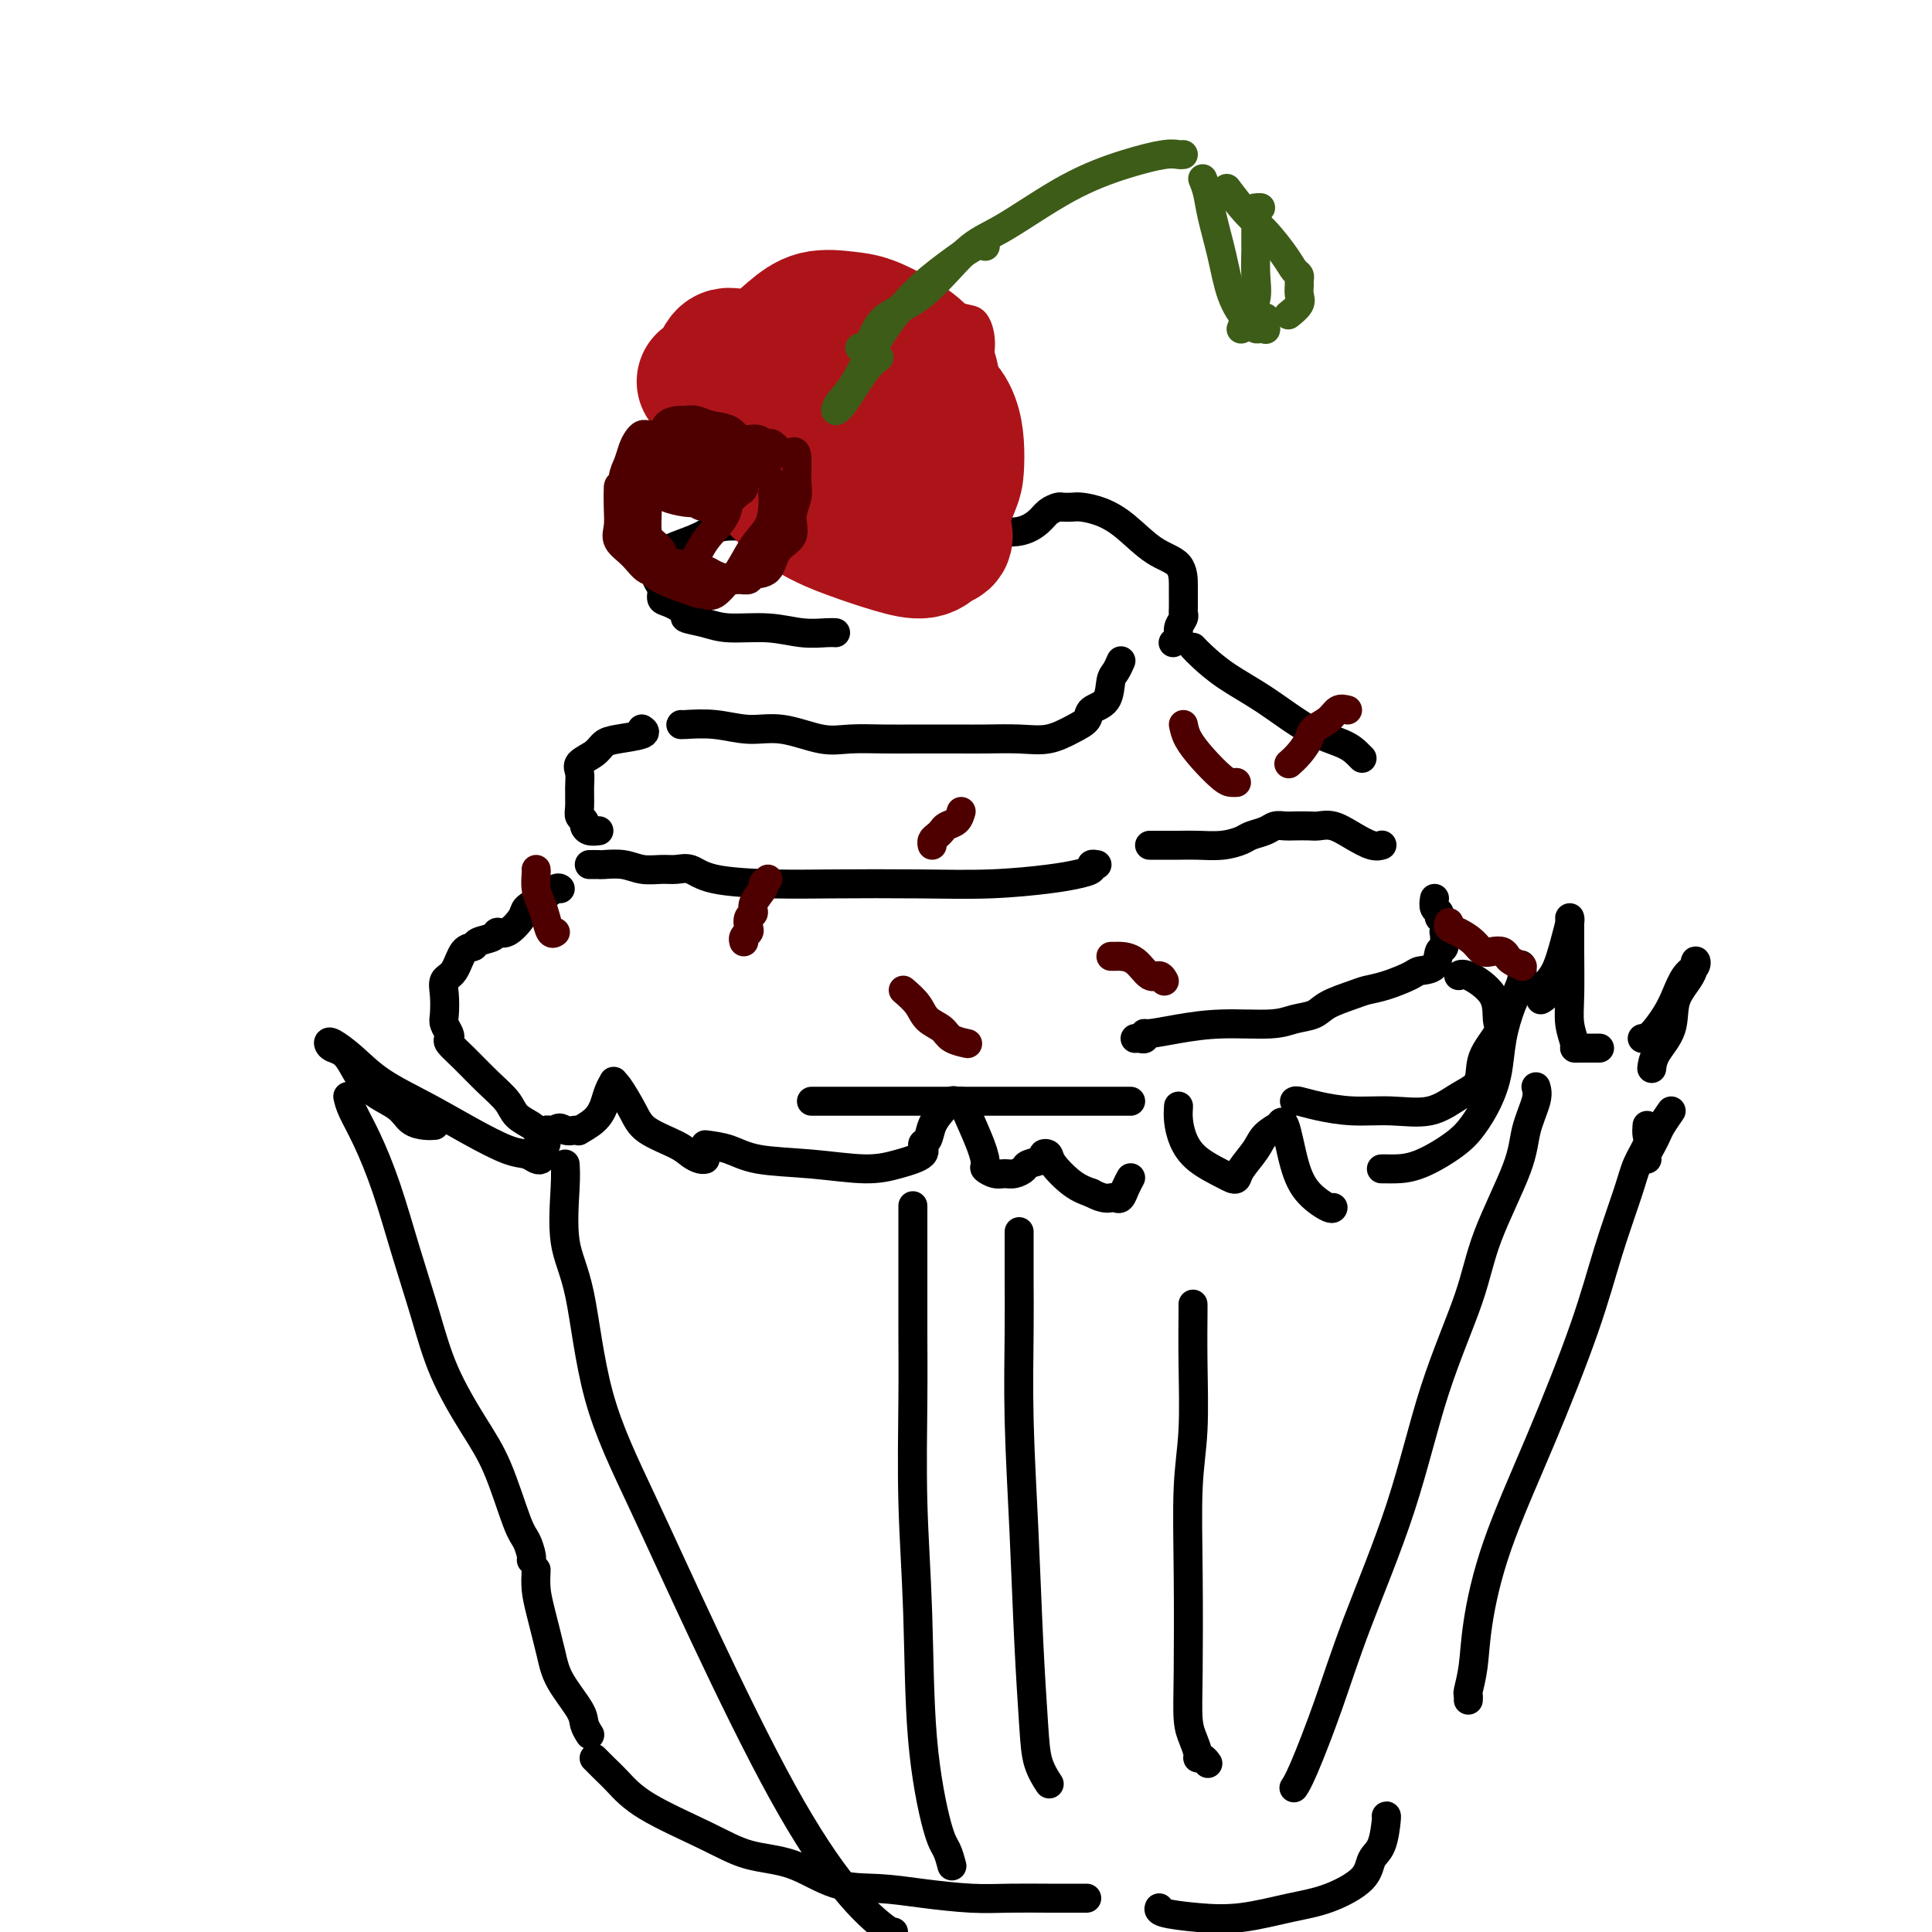 <svg viewBox='0 0 400 400' version='1.1' xmlns='http://www.w3.org/2000/svg' xmlns:xlink='http://www.w3.org/1999/xlink'><g fill='none' stroke='#000000' stroke-width='6' stroke-linecap='round' stroke-linejoin='round'><path d='M111,234c0.032,0.071 0.064,0.141 0,0c-0.064,-0.141 -0.225,-0.495 -1,-1c-0.775,-0.505 -2.162,-1.161 -3,-2c-0.838,-0.839 -1.125,-1.860 -2,-3c-0.875,-1.140 -2.339,-2.399 -4,-4c-1.661,-1.601 -3.521,-3.546 -5,-5c-1.479,-1.454 -2.579,-2.418 -3,-3c-0.421,-0.582 -0.165,-0.781 0,-1c0.165,-0.219 0.239,-0.458 0,-1c-0.239,-0.542 -0.790,-1.389 -1,-2c-0.210,-0.611 -0.079,-0.987 0,-2c0.079,-1.013 0.105,-2.663 0,-4c-0.105,-1.337 -0.343,-2.361 0,-3c0.343,-0.639 1.265,-0.892 2,-2c0.735,-1.108 1.282,-3.072 2,-4c0.718,-0.928 1.609,-0.820 2,-1c0.391,-0.180 0.284,-0.646 1,-1c0.716,-0.354 2.256,-0.594 3,-1c0.744,-0.406 0.691,-0.976 1,-1c0.309,-0.024 0.979,0.497 2,0c1.021,-0.497 2.393,-2.014 3,-3c0.607,-0.986 0.450,-1.441 1,-2c0.550,-0.559 1.807,-1.222 3,-2c1.193,-0.778 2.321,-1.671 3,-2c0.679,-0.329 0.908,-0.094 1,0c0.092,0.094 0.046,0.047 0,0'/><path d='M122,179c0.828,-0.008 1.656,-0.016 2,0c0.344,0.016 0.202,0.057 1,0c0.798,-0.057 2.534,-0.213 4,0c1.466,0.213 2.661,0.796 4,1c1.339,0.204 2.822,0.030 4,0c1.178,-0.030 2.052,0.083 3,0c0.948,-0.083 1.969,-0.362 3,0c1.031,0.362 2.072,1.366 5,2c2.928,0.634 7.741,0.899 12,1c4.259,0.101 7.962,0.038 13,0c5.038,-0.038 11.410,-0.051 17,0c5.590,0.051 10.397,0.168 15,0c4.603,-0.168 9.002,-0.619 12,-1c2.998,-0.381 4.593,-0.690 6,-1c1.407,-0.310 2.624,-0.619 3,-1c0.376,-0.381 -0.091,-0.833 0,-1c0.091,-0.167 0.740,-0.048 1,0c0.260,0.048 0.130,0.024 0,0'/><path d='M238,175c0.407,0.000 0.814,0.001 1,0c0.186,-0.001 0.151,-0.003 1,0c0.849,0.003 2.583,0.012 4,0c1.417,-0.012 2.519,-0.044 4,0c1.481,0.044 3.341,0.166 5,0c1.659,-0.166 3.116,-0.619 4,-1c0.884,-0.381 1.194,-0.691 2,-1c0.806,-0.309 2.107,-0.619 3,-1c0.893,-0.381 1.379,-0.834 2,-1c0.621,-0.166 1.376,-0.046 2,0c0.624,0.046 1.117,0.018 2,0c0.883,-0.018 2.155,-0.025 3,0c0.845,0.025 1.263,0.084 2,0c0.737,-0.084 1.791,-0.310 3,0c1.209,0.310 2.571,1.155 4,2c1.429,0.845 2.923,1.689 4,2c1.077,0.311 1.736,0.089 2,0c0.264,-0.089 0.132,-0.044 0,0'/><path d='M297,186c-0.121,0.759 -0.243,1.518 0,2c0.243,0.482 0.849,0.686 1,1c0.151,0.314 -0.155,0.736 0,1c0.155,0.264 0.770,0.369 1,1c0.230,0.631 0.075,1.787 0,2c-0.075,0.213 -0.069,-0.518 0,0c0.069,0.518 0.201,2.284 0,3c-0.201,0.716 -0.735,0.381 -1,1c-0.265,0.619 -0.263,2.194 -1,3c-0.737,0.806 -2.215,0.845 -3,1c-0.785,0.155 -0.878,0.425 -2,1c-1.122,0.575 -3.271,1.453 -5,2c-1.729,0.547 -3.036,0.762 -4,1c-0.964,0.238 -1.586,0.498 -3,1c-1.414,0.502 -3.621,1.244 -5,2c-1.379,0.756 -1.931,1.526 -3,2c-1.069,0.474 -2.654,0.653 -4,1c-1.346,0.347 -2.452,0.863 -5,1c-2.548,0.137 -6.538,-0.103 -10,0c-3.462,0.103 -6.394,0.549 -9,1c-2.606,0.451 -4.884,0.905 -6,1c-1.116,0.095 -1.070,-0.171 -1,0c0.070,0.171 0.163,0.778 0,1c-0.163,0.222 -0.582,0.060 -1,0c-0.418,-0.060 -0.834,-0.017 -1,0c-0.166,0.017 -0.083,0.009 0,0'/><path d='M168,228c0.645,0.000 1.290,0.000 2,0c0.710,0.000 1.486,0.000 3,0c1.514,0.000 3.766,-0.000 7,0c3.234,0.000 7.448,-0.000 11,0c3.552,0.000 6.440,0.000 10,0c3.560,-0.000 7.791,0.000 12,0c4.209,0.000 8.396,0.000 12,0c3.604,0.000 6.624,0.000 8,0c1.376,-0.000 1.107,0.000 1,0c-0.107,0.000 -0.054,0.000 0,0'/><path d='M268,228c0.132,-0.081 0.263,-0.163 1,0c0.737,0.163 2.079,0.570 4,1c1.921,0.430 4.421,0.882 7,1c2.579,0.118 5.238,-0.098 8,0c2.762,0.098 5.627,0.511 8,0c2.373,-0.511 4.254,-1.944 6,-3c1.746,-1.056 3.358,-1.734 4,-3c0.642,-1.266 0.313,-3.121 1,-5c0.687,-1.879 2.391,-3.782 3,-5c0.609,-1.218 0.125,-1.752 0,-3c-0.125,-1.248 0.111,-3.211 -1,-5c-1.111,-1.789 -3.568,-3.405 -5,-4c-1.432,-0.595 -1.838,-0.170 -2,0c-0.162,0.170 -0.081,0.085 0,0'/><path d='M124,172c-0.724,0.089 -1.448,0.177 -2,0c-0.552,-0.177 -0.933,-0.620 -1,-1c-0.067,-0.380 0.179,-0.696 0,-1c-0.179,-0.304 -0.783,-0.595 -1,-1c-0.217,-0.405 -0.049,-0.923 0,-2c0.049,-1.077 -0.023,-2.712 0,-4c0.023,-1.288 0.142,-2.229 0,-3c-0.142,-0.771 -0.545,-1.372 0,-2c0.545,-0.628 2.037,-1.282 3,-2c0.963,-0.718 1.396,-1.499 2,-2c0.604,-0.501 1.378,-0.722 3,-1c1.622,-0.278 4.090,-0.613 5,-1c0.910,-0.387 0.260,-0.825 0,-1c-0.260,-0.175 -0.130,-0.088 0,0'/><path d='M141,150c-0.087,0.035 -0.173,0.069 1,0c1.173,-0.069 3.606,-0.243 6,0c2.394,0.243 4.750,0.902 7,1c2.250,0.098 4.394,-0.366 7,0c2.606,0.366 5.673,1.562 8,2c2.327,0.438 3.915,0.117 6,0c2.085,-0.117 4.667,-0.032 7,0c2.333,0.032 4.415,0.010 7,0c2.585,-0.010 5.671,-0.009 8,0c2.329,0.009 3.899,0.025 6,0c2.101,-0.025 4.732,-0.090 7,0c2.268,0.090 4.173,0.336 6,0c1.827,-0.336 3.575,-1.252 5,-2c1.425,-0.748 2.528,-1.326 3,-2c0.472,-0.674 0.312,-1.442 1,-2c0.688,-0.558 2.223,-0.906 3,-2c0.777,-1.094 0.796,-2.932 1,-4c0.204,-1.068 0.593,-1.364 1,-2c0.407,-0.636 0.830,-1.610 1,-2c0.170,-0.390 0.085,-0.195 0,0'/><path d='M173,131c-0.435,-0.032 -0.870,-0.064 -2,0c-1.130,0.064 -2.956,0.224 -5,0c-2.044,-0.224 -4.307,-0.832 -7,-1c-2.693,-0.168 -5.817,0.106 -8,0c-2.183,-0.106 -3.426,-0.591 -5,-1c-1.574,-0.409 -3.478,-0.742 -4,-1c-0.522,-0.258 0.340,-0.439 0,-1c-0.340,-0.561 -1.881,-1.500 -3,-2c-1.119,-0.500 -1.815,-0.560 -2,-1c-0.185,-0.440 0.140,-1.259 0,-2c-0.140,-0.741 -0.744,-1.405 -1,-2c-0.256,-0.595 -0.165,-1.120 0,-2c0.165,-0.880 0.403,-2.116 1,-3c0.597,-0.884 1.554,-1.418 3,-2c1.446,-0.582 3.381,-1.213 5,-2c1.619,-0.787 2.922,-1.731 5,-2c2.078,-0.269 4.931,0.138 7,0c2.069,-0.138 3.352,-0.822 5,-1c1.648,-0.178 3.660,0.148 5,0c1.340,-0.148 2.008,-0.772 3,-1c0.992,-0.228 2.308,-0.060 3,0c0.692,0.060 0.759,0.012 1,0c0.241,-0.012 0.654,0.013 1,0c0.346,-0.013 0.625,-0.062 1,0c0.375,0.062 0.847,0.237 1,0c0.153,-0.237 -0.011,-0.886 0,-2c0.011,-1.114 0.199,-2.694 1,-4c0.801,-1.306 2.215,-2.340 3,-3c0.785,-0.660 0.942,-0.947 1,-2c0.058,-1.053 0.017,-2.872 0,-4c-0.017,-1.128 -0.008,-1.564 0,-2'/><path d='M182,90c0.933,-3.311 0.267,-3.089 0,-3c-0.267,0.089 -0.133,0.044 0,0'/><path d='M184,92c0.303,0.239 0.607,0.478 1,0c0.393,-0.478 0.876,-1.673 1,-3c0.124,-1.327 -0.109,-2.788 0,-4c0.109,-1.212 0.562,-2.176 1,-3c0.438,-0.824 0.860,-1.507 1,-3c0.140,-1.493 -0.004,-3.795 0,-5c0.004,-1.205 0.156,-1.314 0,-2c-0.156,-0.686 -0.619,-1.951 -1,-3c-0.381,-1.049 -0.678,-1.884 -1,-2c-0.322,-0.116 -0.668,0.486 -1,1c-0.332,0.514 -0.649,0.940 -1,2c-0.351,1.060 -0.737,2.753 -1,5c-0.263,2.247 -0.403,5.047 -1,7c-0.597,1.953 -1.650,3.059 -2,5c-0.350,1.941 0.005,4.719 0,7c-0.005,2.281 -0.369,4.067 0,5c0.369,0.933 1.472,1.012 2,2c0.528,0.988 0.483,2.884 1,4c0.517,1.116 1.598,1.452 2,2c0.402,0.548 0.125,1.310 1,2c0.875,0.690 2.904,1.309 4,2c1.096,0.691 1.261,1.453 2,2c0.739,0.547 2.054,0.879 3,1c0.946,0.121 1.524,0.033 2,0c0.476,-0.033 0.850,-0.009 1,0c0.150,0.009 0.075,0.005 0,0'/><path d='M195,110c0.616,-0.003 1.233,-0.007 2,0c0.767,0.007 1.686,0.023 3,0c1.314,-0.023 3.025,-0.087 5,0c1.975,0.087 4.216,0.325 6,0c1.784,-0.325 3.111,-1.211 4,-2c0.889,-0.789 1.339,-1.480 2,-2c0.661,-0.520 1.533,-0.869 2,-1c0.467,-0.131 0.528,-0.042 1,0c0.472,0.042 1.356,0.038 2,0c0.644,-0.038 1.048,-0.112 2,0c0.952,0.112 2.451,0.408 4,1c1.549,0.592 3.147,1.480 5,3c1.853,1.520 3.961,3.672 6,5c2.039,1.328 4.010,1.834 5,3c0.990,1.166 0.998,2.994 1,4c0.002,1.006 -0.004,1.189 0,2c0.004,0.811 0.016,2.248 0,3c-0.016,0.752 -0.061,0.818 0,1c0.061,0.182 0.226,0.480 0,1c-0.226,0.520 -0.844,1.263 -1,2c-0.156,0.737 0.150,1.468 0,2c-0.150,0.532 -0.757,0.866 -1,1c-0.243,0.134 -0.121,0.067 0,0'/><path d='M247,134c0.462,0.501 0.925,1.002 2,2c1.075,0.998 2.764,2.495 5,4c2.236,1.505 5.020,3.020 8,5c2.980,1.980 6.158,4.426 9,6c2.842,1.574 5.349,2.278 7,3c1.651,0.722 2.444,1.464 3,2c0.556,0.536 0.873,0.868 1,1c0.127,0.132 0.063,0.066 0,0'/><path d='M90,233c-0.555,0.043 -1.110,0.085 -2,0c-0.890,-0.085 -2.115,-0.299 -3,-1c-0.885,-0.701 -1.428,-1.890 -3,-3c-1.572,-1.110 -4.172,-2.142 -6,-4c-1.828,-1.858 -2.885,-4.543 -4,-6c-1.115,-1.457 -2.287,-1.686 -3,-2c-0.713,-0.314 -0.967,-0.714 -1,-1c-0.033,-0.286 0.154,-0.458 1,0c0.846,0.458 2.351,1.545 4,3c1.649,1.455 3.443,3.279 6,5c2.557,1.721 5.879,3.340 9,5c3.121,1.660 6.042,3.359 9,5c2.958,1.641 5.955,3.222 8,4c2.045,0.778 3.140,0.753 4,1c0.860,0.247 1.484,0.767 2,1c0.516,0.233 0.922,0.178 1,0c0.078,-0.178 -0.172,-0.478 0,-1c0.172,-0.522 0.767,-1.264 1,-2c0.233,-0.736 0.104,-1.465 0,-2c-0.104,-0.535 -0.182,-0.875 0,-1c0.182,-0.125 0.623,-0.036 1,0c0.377,0.036 0.688,0.018 1,0'/><path d='M115,234c0.815,-0.930 1.352,-0.254 2,0c0.648,0.254 1.406,0.087 2,0c0.594,-0.087 1.023,-0.096 1,0c-0.023,0.096 -0.500,0.295 0,0c0.500,-0.295 1.976,-1.084 3,-2c1.024,-0.916 1.596,-1.959 2,-3c0.404,-1.041 0.640,-2.081 1,-3c0.360,-0.919 0.845,-1.716 1,-2c0.155,-0.284 -0.019,-0.056 0,0c0.019,0.056 0.231,-0.059 1,1c0.769,1.059 2.093,3.293 3,5c0.907,1.707 1.395,2.888 3,4c1.605,1.112 4.325,2.154 6,3c1.675,0.846 2.305,1.495 3,2c0.695,0.505 1.456,0.867 2,1c0.544,0.133 0.870,0.038 1,0c0.130,-0.038 0.065,-0.019 0,0'/><path d='M146,237c1.690,0.217 3.381,0.434 5,1c1.619,0.566 3.167,1.481 6,2c2.833,0.519 6.951,0.644 11,1c4.049,0.356 8.030,0.945 11,1c2.970,0.055 4.927,-0.425 7,-1c2.073,-0.575 4.260,-1.245 5,-2c0.740,-0.755 0.033,-1.593 0,-2c-0.033,-0.407 0.607,-0.382 1,-1c0.393,-0.618 0.540,-1.879 1,-3c0.460,-1.121 1.235,-2.103 2,-3c0.765,-0.897 1.522,-1.710 2,-2c0.478,-0.290 0.679,-0.057 1,0c0.321,0.057 0.764,-0.063 1,0c0.236,0.063 0.265,0.308 1,2c0.735,1.692 2.175,4.831 3,7c0.825,2.169 1.036,3.366 1,4c-0.036,0.634 -0.318,0.703 0,1c0.318,0.297 1.235,0.823 2,1c0.765,0.177 1.380,0.006 2,0c0.620,-0.006 1.247,0.153 2,0c0.753,-0.153 1.631,-0.616 2,-1c0.369,-0.384 0.229,-0.687 1,-1c0.771,-0.313 2.453,-0.634 3,-1c0.547,-0.366 -0.041,-0.775 0,-1c0.041,-0.225 0.712,-0.267 1,0c0.288,0.267 0.193,0.841 1,2c0.807,1.159 2.516,2.903 4,4c1.484,1.097 2.742,1.549 4,2'/><path d='M226,247c2.405,1.316 3.419,1.105 4,1c0.581,-0.105 0.730,-0.106 1,0c0.270,0.106 0.660,0.317 1,0c0.340,-0.317 0.630,-1.162 1,-2c0.370,-0.838 0.820,-1.668 1,-2c0.180,-0.332 0.090,-0.166 0,0'/><path d='M244,229c-0.059,0.914 -0.118,1.828 0,3c0.118,1.172 0.413,2.602 1,4c0.587,1.398 1.465,2.763 3,4c1.535,1.237 3.728,2.347 5,3c1.272,0.653 1.624,0.849 2,1c0.376,0.151 0.778,0.257 1,0c0.222,-0.257 0.265,-0.876 1,-2c0.735,-1.124 2.161,-2.753 3,-4c0.839,-1.247 1.092,-2.113 2,-3c0.908,-0.887 2.471,-1.795 3,-2c0.529,-0.205 0.022,0.292 0,0c-0.022,-0.292 0.439,-1.374 1,0c0.561,1.374 1.222,5.205 2,8c0.778,2.795 1.672,4.553 3,6c1.328,1.447 3.088,2.582 4,3c0.912,0.418 0.975,0.119 1,0c0.025,-0.119 0.013,-0.060 0,0'/><path d='M286,242c0.298,-0.004 0.596,-0.009 1,0c0.404,0.009 0.913,0.030 2,0c1.087,-0.030 2.753,-0.113 5,-1c2.247,-0.887 5.073,-2.580 7,-4c1.927,-1.420 2.953,-2.567 4,-4c1.047,-1.433 2.116,-3.153 3,-5c0.884,-1.847 1.582,-3.823 2,-6c0.418,-2.177 0.557,-4.556 1,-7c0.443,-2.444 1.191,-4.954 2,-7c0.809,-2.046 1.679,-3.628 2,-5c0.321,-1.372 0.092,-2.535 0,-3c-0.092,-0.465 -0.046,-0.233 0,0'/><path d='M319,207c0.469,-0.247 0.939,-0.493 1,-1c0.061,-0.507 -0.285,-1.274 0,-2c0.285,-0.726 1.201,-1.410 2,-3c0.799,-1.590 1.482,-4.085 2,-6c0.518,-1.915 0.871,-3.248 1,-4c0.129,-0.752 0.033,-0.922 0,-1c-0.033,-0.078 -0.005,-0.063 0,1c0.005,1.063 -0.013,3.175 0,6c0.013,2.825 0.058,6.365 0,9c-0.058,2.635 -0.220,4.366 0,6c0.220,1.634 0.823,3.170 1,4c0.177,0.830 -0.071,0.955 0,1c0.071,0.045 0.462,0.012 1,0c0.538,-0.012 1.222,-0.003 2,0c0.778,0.003 1.651,0.001 2,0c0.349,-0.001 0.175,-0.000 0,0'/><path d='M340,215c0.554,-0.062 1.109,-0.124 2,-1c0.891,-0.876 2.120,-2.566 3,-4c0.880,-1.434 1.412,-2.611 2,-4c0.588,-1.389 1.232,-2.989 2,-4c0.768,-1.011 1.658,-1.433 2,-2c0.342,-0.567 0.134,-1.278 0,-1c-0.134,0.278 -0.194,1.546 -1,3c-0.806,1.454 -2.360,3.094 -3,5c-0.640,1.906 -0.367,4.078 -1,6c-0.633,1.922 -2.170,3.594 -3,5c-0.830,1.406 -0.951,2.544 -1,3c-0.049,0.456 -0.024,0.228 0,0'/><path d='M346,230c-0.754,1.088 -1.509,2.176 -2,3c-0.491,0.824 -0.720,1.384 -1,2c-0.280,0.616 -0.611,1.289 -1,2c-0.389,0.711 -0.835,1.461 -1,2c-0.165,0.539 -0.047,0.868 0,1c0.047,0.132 0.024,0.066 0,0'/><path d='M341,233c-0.051,0.711 -0.103,1.422 0,2c0.103,0.578 0.359,1.023 0,2c-0.359,0.977 -1.334,2.487 -2,4c-0.666,1.513 -1.024,3.030 -2,6c-0.976,2.970 -2.570,7.394 -4,12c-1.430,4.606 -2.698,9.396 -5,16c-2.302,6.604 -5.640,15.024 -9,23c-3.360,7.976 -6.743,15.509 -9,22c-2.257,6.491 -3.389,11.939 -4,16c-0.611,4.061 -0.700,6.735 -1,9c-0.300,2.265 -0.813,4.123 -1,5c-0.187,0.877 -0.050,0.775 0,1c0.050,0.225 0.014,0.779 0,1c-0.014,0.221 -0.007,0.111 0,0'/><path d='M72,227c0.179,0.809 0.358,1.618 1,3c0.642,1.382 1.748,3.337 3,6c1.252,2.663 2.652,6.033 4,10c1.348,3.967 2.646,8.529 4,13c1.354,4.471 2.765,8.850 4,13c1.235,4.150 2.295,8.069 4,12c1.705,3.931 4.054,7.873 6,11c1.946,3.127 3.488,5.441 5,9c1.512,3.559 2.994,8.365 4,11c1.006,2.635 1.538,3.098 2,4c0.462,0.902 0.855,2.243 1,3c0.145,0.757 0.041,0.931 0,1c-0.041,0.069 -0.021,0.035 0,0'/><path d='M111,325c-0.061,1.330 -0.121,2.660 0,4c0.121,1.340 0.424,2.690 1,5c0.576,2.310 1.426,5.579 2,8c0.574,2.421 0.872,3.994 2,6c1.128,2.006 3.086,4.445 4,6c0.914,1.555 0.785,2.226 1,3c0.215,0.774 0.776,1.650 1,2c0.224,0.350 0.112,0.175 0,0'/><path d='M123,364c0.606,0.617 1.211,1.233 2,2c0.789,0.767 1.761,1.684 3,3c1.239,1.316 2.743,3.032 6,5c3.257,1.968 8.265,4.187 12,6c3.735,1.813 6.196,3.221 9,4c2.804,0.779 5.952,0.931 9,2c3.048,1.069 5.995,3.057 9,4c3.005,0.943 6.067,0.841 9,1c2.933,0.159 5.738,0.578 9,1c3.262,0.422 6.982,0.845 10,1c3.018,0.155 5.334,0.042 8,0c2.666,-0.042 5.681,-0.011 8,0c2.319,0.011 3.941,0.003 5,0c1.059,-0.003 1.554,-0.001 2,0c0.446,0.001 0.842,0.000 1,0c0.158,-0.000 0.079,-0.000 0,0'/><path d='M287,376c0.057,-0.077 0.114,-0.154 0,1c-0.114,1.154 -0.399,3.541 -1,5c-0.601,1.459 -1.519,1.992 -2,3c-0.481,1.008 -0.527,2.491 -2,4c-1.473,1.509 -4.374,3.042 -7,4c-2.626,0.958 -4.977,1.339 -8,2c-3.023,0.661 -6.719,1.603 -10,2c-3.281,0.397 -6.148,0.251 -9,0c-2.852,-0.251 -5.691,-0.606 -7,-1c-1.309,-0.394 -1.088,-0.827 -1,-1c0.088,-0.173 0.044,-0.087 0,0'/><path d='M117,241c0.073,1.066 0.145,2.133 0,5c-0.145,2.867 -0.508,7.535 0,11c0.508,3.465 1.887,5.726 3,11c1.113,5.274 1.960,13.559 4,21c2.040,7.441 5.271,14.036 9,22c3.729,7.964 7.955,17.297 13,28c5.045,10.703 10.909,22.776 16,32c5.091,9.224 9.409,15.599 13,20c3.591,4.401 6.455,6.829 8,8c1.545,1.171 1.773,1.086 2,1'/><path d='M189,250c0.000,-0.331 0.000,-0.663 0,0c-0.000,0.663 -0.001,2.319 0,5c0.001,2.681 0.004,6.386 0,10c-0.004,3.614 -0.014,7.136 0,11c0.014,3.864 0.052,8.071 0,14c-0.052,5.929 -0.193,13.579 0,21c0.193,7.421 0.721,14.612 1,23c0.279,8.388 0.310,17.971 1,26c0.690,8.029 2.041,14.503 3,18c0.959,3.497 1.527,4.019 2,5c0.473,0.981 0.849,2.423 1,3c0.151,0.577 0.075,0.288 0,0'/><path d='M211,255c-0.006,3.381 -0.013,6.762 0,10c0.013,3.238 0.045,6.331 0,11c-0.045,4.669 -0.168,10.912 0,18c0.168,7.088 0.627,15.021 1,23c0.373,7.979 0.661,16.006 1,23c0.339,6.994 0.730,12.957 1,17c0.270,4.043 0.419,6.165 1,8c0.581,1.835 1.595,3.381 2,4c0.405,0.619 0.203,0.309 0,0'/><path d='M247,270c0.008,0.069 0.016,0.138 0,2c-0.016,1.862 -0.057,5.517 0,10c0.057,4.483 0.211,9.795 0,14c-0.211,4.205 -0.786,7.303 -1,12c-0.214,4.697 -0.068,10.992 0,18c0.068,7.008 0.056,14.729 0,20c-0.056,5.271 -0.156,8.091 0,10c0.156,1.909 0.567,2.908 1,4c0.433,1.092 0.887,2.279 1,3c0.113,0.721 -0.114,0.977 0,1c0.114,0.023 0.569,-0.186 1,0c0.431,0.186 0.837,0.767 1,1c0.163,0.233 0.081,0.116 0,0'/><path d='M318,225c0.209,0.738 0.418,1.475 0,3c-0.418,1.525 -1.464,3.837 -2,6c-0.536,2.163 -0.561,4.175 -2,8c-1.439,3.825 -4.292,9.461 -6,14c-1.708,4.539 -2.272,7.982 -4,13c-1.728,5.018 -4.620,11.613 -7,19c-2.380,7.387 -4.249,15.566 -7,24c-2.751,8.434 -6.383,17.122 -9,24c-2.617,6.878 -4.217,11.947 -6,17c-1.783,5.053 -3.749,10.091 -5,13c-1.251,2.909 -1.786,3.688 -2,4c-0.214,0.312 -0.107,0.156 0,0'/></g>
<g fill='none' stroke='#AD1419' stroke-width='6' stroke-linecap='round' stroke-linejoin='round'><path d='M167,67c-0.702,0.460 -1.404,0.920 -2,2c-0.596,1.080 -1.087,2.779 -2,5c-0.913,2.221 -2.248,4.963 -3,7c-0.752,2.037 -0.921,3.370 -1,5c-0.079,1.630 -0.070,3.559 0,5c0.070,1.441 0.199,2.396 1,4c0.801,1.604 2.274,3.857 4,5c1.726,1.143 3.706,1.177 6,2c2.294,0.823 4.903,2.434 7,3c2.097,0.566 3.682,0.085 5,0c1.318,-0.085 2.370,0.225 4,0c1.630,-0.225 3.839,-0.985 5,-2c1.161,-1.015 1.276,-2.285 2,-4c0.724,-1.715 2.058,-3.876 3,-6c0.942,-2.124 1.493,-4.211 2,-6c0.507,-1.789 0.970,-3.280 1,-5c0.030,-1.720 -0.375,-3.670 -1,-5c-0.625,-1.330 -1.471,-2.041 -3,-3c-1.529,-0.959 -3.740,-2.167 -6,-3c-2.260,-0.833 -4.568,-1.290 -7,-2c-2.432,-0.710 -4.987,-1.673 -8,-2c-3.013,-0.327 -6.484,-0.016 -9,0c-2.516,0.016 -4.076,-0.261 -6,0c-1.924,0.261 -4.213,1.061 -6,2c-1.787,0.939 -3.071,2.017 -4,3c-0.929,0.983 -1.504,1.870 -2,3c-0.496,1.130 -0.915,2.502 -1,4c-0.085,1.498 0.163,3.123 1,5c0.837,1.877 2.264,4.005 4,6c1.736,1.995 3.782,3.856 7,6c3.218,2.144 7.609,4.572 12,7'/><path d='M170,103c6.424,3.959 10.983,4.355 15,5c4.017,0.645 7.493,1.539 10,2c2.507,0.461 4.044,0.488 5,0c0.956,-0.488 1.329,-1.491 2,-3c0.671,-1.509 1.638,-3.524 2,-6c0.362,-2.476 0.118,-5.414 0,-8c-0.118,-2.586 -0.110,-4.820 0,-7c0.110,-2.180 0.321,-4.307 0,-6c-0.321,-1.693 -1.173,-2.952 -3,-4c-1.827,-1.048 -4.629,-1.884 -7,-3c-2.371,-1.116 -4.312,-2.512 -8,-3c-3.688,-0.488 -9.125,-0.067 -13,0c-3.875,0.067 -6.190,-0.221 -9,0c-2.810,0.221 -6.115,0.950 -8,2c-1.885,1.050 -2.350,2.419 -3,4c-0.650,1.581 -1.484,3.372 -2,5c-0.516,1.628 -0.715,3.092 0,5c0.715,1.908 2.342,4.261 4,6c1.658,1.739 3.346,2.863 6,4c2.654,1.137 6.272,2.286 10,3c3.728,0.714 7.566,0.994 11,1c3.434,0.006 6.466,-0.262 9,-1c2.534,-0.738 4.571,-1.945 6,-4c1.429,-2.055 2.250,-4.956 3,-8c0.750,-3.044 1.431,-6.231 2,-9c0.569,-2.769 1.028,-5.122 1,-7c-0.028,-1.878 -0.543,-3.282 -1,-4c-0.457,-0.718 -0.854,-0.749 -2,-1c-1.146,-0.251 -3.039,-0.721 -5,-1c-1.961,-0.279 -3.989,-0.365 -7,0c-3.011,0.365 -7.006,1.183 -11,2'/><path d='M177,67c-5.704,1.084 -7.463,3.793 -10,6c-2.537,2.207 -5.852,3.912 -7,6c-1.148,2.088 -0.130,4.559 0,6c0.130,1.441 -0.628,1.851 0,3c0.628,1.149 2.641,3.035 4,4c1.359,0.965 2.063,1.008 4,1c1.937,-0.008 5.108,-0.068 9,-1c3.892,-0.932 8.504,-2.737 12,-5c3.496,-2.263 5.876,-4.983 7,-7c1.124,-2.017 0.993,-3.332 1,-5c0.007,-1.668 0.154,-3.688 0,-5c-0.154,-1.312 -0.607,-1.917 -1,-2c-0.393,-0.083 -0.727,0.356 -1,0c-0.273,-0.356 -0.486,-1.506 -2,-2c-1.514,-0.494 -4.328,-0.333 -8,1c-3.672,1.333 -8.200,3.838 -12,6c-3.800,2.162 -6.870,3.981 -9,6c-2.130,2.019 -3.318,4.240 -4,6c-0.682,1.760 -0.857,3.061 -1,4c-0.143,0.939 -0.255,1.517 0,2c0.255,0.483 0.877,0.872 2,1c1.123,0.128 2.746,-0.004 4,0c1.254,0.004 2.140,0.145 4,1c1.860,0.855 4.693,2.422 6,3c1.307,0.578 1.088,0.165 1,0c-0.088,-0.165 -0.044,-0.083 0,0'/></g>
<g fill='none' stroke='#AD1419' stroke-width='28' stroke-linecap='round' stroke-linejoin='round'><path d='M174,75c-0.071,-0.168 -0.141,-0.335 -1,0c-0.859,0.335 -2.506,1.173 -4,2c-1.494,0.827 -2.833,1.644 -4,3c-1.167,1.356 -2.161,3.251 -3,5c-0.839,1.749 -1.523,3.352 -2,5c-0.477,1.648 -0.748,3.343 0,5c0.748,1.657 2.514,3.278 4,5c1.486,1.722 2.692,3.546 5,5c2.308,1.454 5.718,2.537 8,3c2.282,0.463 3.437,0.306 5,0c1.563,-0.306 3.532,-0.762 5,-2c1.468,-1.238 2.433,-3.257 3,-5c0.567,-1.743 0.737,-3.211 1,-5c0.263,-1.789 0.621,-3.899 1,-6c0.379,-2.101 0.780,-4.191 1,-6c0.220,-1.809 0.259,-3.335 0,-5c-0.259,-1.665 -0.816,-3.467 -2,-5c-1.184,-1.533 -2.994,-2.795 -5,-4c-2.006,-1.205 -4.209,-2.352 -6,-3c-1.791,-0.648 -3.169,-0.798 -5,-1c-1.831,-0.202 -4.113,-0.458 -6,0c-1.887,0.458 -3.377,1.630 -5,3c-1.623,1.370 -3.379,2.939 -5,5c-1.621,2.061 -3.105,4.613 -4,7c-0.895,2.387 -1.199,4.607 -1,7c0.199,2.393 0.903,4.958 3,8c2.097,3.042 5.587,6.561 9,9c3.413,2.439 6.750,3.798 10,5c3.250,1.202 6.413,2.247 9,3c2.587,0.753 4.596,1.215 6,1c1.404,-0.215 2.202,-1.108 3,-2'/><path d='M194,112c2.905,-0.220 1.169,-1.769 1,-4c-0.169,-2.231 1.230,-5.143 2,-7c0.770,-1.857 0.911,-2.658 1,-4c0.089,-1.342 0.124,-3.225 0,-5c-0.124,-1.775 -0.408,-3.443 -1,-5c-0.592,-1.557 -1.492,-3.005 -3,-4c-1.508,-0.995 -3.626,-1.538 -7,-3c-3.374,-1.462 -8.006,-3.842 -12,-5c-3.994,-1.158 -7.351,-1.095 -11,-1c-3.649,0.095 -7.591,0.222 -10,0c-2.409,-0.222 -3.285,-0.791 -4,0c-0.715,0.791 -1.269,2.944 -2,4c-0.731,1.056 -1.637,1.016 -2,1c-0.363,-0.016 -0.181,-0.008 0,0'/></g>
<g fill='none' stroke='#3D5C18' stroke-width='6' stroke-linecap='round' stroke-linejoin='round'><path d='M182,74c-0.879,0.661 -1.759,1.321 -3,3c-1.241,1.679 -2.845,4.375 -4,6c-1.155,1.625 -1.862,2.179 -2,2c-0.138,-0.179 0.292,-1.092 1,-2c0.708,-0.908 1.695,-1.810 3,-4c1.305,-2.190 2.928,-5.669 5,-9c2.072,-3.331 4.594,-6.514 7,-9c2.406,-2.486 4.696,-4.275 7,-6c2.304,-1.725 4.620,-3.388 6,-4c1.380,-0.612 1.823,-0.175 2,0c0.177,0.175 0.089,0.087 0,0'/><path d='M178,72c0.687,0.058 1.373,0.116 2,-1c0.627,-1.116 1.194,-3.407 3,-5c1.806,-1.593 4.850,-2.489 8,-5c3.150,-2.511 6.405,-6.638 9,-9c2.595,-2.362 4.530,-2.959 8,-5c3.470,-2.041 8.475,-5.528 13,-8c4.525,-2.472 8.572,-3.930 12,-5c3.428,-1.070 6.239,-1.751 8,-2c1.761,-0.249 2.474,-0.067 3,0c0.526,0.067 0.865,0.019 1,0c0.135,-0.019 0.068,-0.010 0,0'/><path d='M249,37c0.359,0.890 0.718,1.780 1,3c0.282,1.220 0.486,2.771 1,5c0.514,2.229 1.338,5.137 2,8c0.662,2.863 1.161,5.681 2,8c0.839,2.319 2.018,4.137 3,5c0.982,0.863 1.766,0.769 2,1c0.234,0.231 -0.081,0.787 0,1c0.081,0.213 0.558,0.085 1,0c0.442,-0.085 0.851,-0.126 1,0c0.149,0.126 0.040,0.418 0,0c-0.040,-0.418 -0.011,-1.548 0,-2c0.011,-0.452 0.006,-0.226 0,0'/><path d='M254,39c1.345,1.789 2.690,3.579 4,5c1.310,1.421 2.586,2.475 4,4c1.414,1.525 2.968,3.521 4,5c1.032,1.479 1.544,2.441 2,3c0.456,0.559 0.856,0.716 1,1c0.144,0.284 0.031,0.696 0,1c-0.031,0.304 0.019,0.498 0,1c-0.019,0.502 -0.108,1.310 0,2c0.108,0.690 0.414,1.263 0,2c-0.414,0.737 -1.547,1.639 -2,2c-0.453,0.361 -0.227,0.180 0,0'/><path d='M261,43c-0.423,-0.016 -0.845,-0.033 -1,0c-0.155,0.033 -0.042,0.115 0,1c0.042,0.885 0.013,2.575 0,4c-0.013,1.425 -0.010,2.587 0,3c0.010,0.413 0.027,0.076 0,1c-0.027,0.924 -0.098,3.110 0,5c0.098,1.890 0.367,3.486 0,5c-0.367,1.514 -1.368,2.946 -2,4c-0.632,1.054 -0.895,1.730 -1,2c-0.105,0.270 -0.053,0.135 0,0'/></g>
<g fill='none' stroke='#4E0000' stroke-width='6' stroke-linecap='round' stroke-linejoin='round'><path d='M154,91c-0.297,0.204 -0.595,0.409 -1,0c-0.405,-0.409 -0.918,-1.430 -2,-2c-1.082,-0.570 -2.731,-0.688 -4,-1c-1.269,-0.312 -2.156,-0.818 -3,-1c-0.844,-0.182 -1.644,-0.040 -2,0c-0.356,0.040 -0.267,-0.022 -1,0c-0.733,0.022 -2.287,0.130 -3,1c-0.713,0.870 -0.583,2.504 -1,4c-0.417,1.496 -1.380,2.856 -2,4c-0.620,1.144 -0.896,2.074 -1,3c-0.104,0.926 -0.035,1.847 0,3c0.035,1.153 0.034,2.536 0,4c-0.034,1.464 -0.103,3.008 0,4c0.103,0.992 0.377,1.432 1,2c0.623,0.568 1.594,1.265 2,2c0.406,0.735 0.248,1.507 1,2c0.752,0.493 2.414,0.706 4,1c1.586,0.294 3.098,0.668 4,1c0.902,0.332 1.195,0.621 2,1c0.805,0.379 2.121,0.847 3,1c0.879,0.153 1.322,-0.010 2,0c0.678,0.010 1.591,0.195 2,0c0.409,-0.195 0.315,-0.768 1,-1c0.685,-0.232 2.149,-0.124 3,-1c0.851,-0.876 1.090,-2.737 2,-4c0.910,-1.263 2.493,-1.928 3,-3c0.507,-1.072 -0.060,-2.553 0,-4c0.060,-1.447 0.748,-2.862 1,-4c0.252,-1.138 0.068,-1.999 0,-3c-0.068,-1.001 -0.019,-2.143 0,-3c0.019,-0.857 0.010,-1.428 0,-2'/><path d='M165,95c-0.125,-2.576 -0.939,-1.016 -2,-1c-1.061,0.016 -2.370,-1.513 -3,-2c-0.630,-0.487 -0.581,0.067 -1,0c-0.419,-0.067 -1.306,-0.754 -2,-1c-0.694,-0.246 -1.196,-0.052 -2,0c-0.804,0.052 -1.910,-0.039 -3,0c-1.090,0.039 -2.166,0.207 -4,0c-1.834,-0.207 -4.428,-0.788 -6,-1c-1.572,-0.212 -2.123,-0.054 -3,0c-0.877,0.054 -2.080,0.006 -3,0c-0.920,-0.006 -1.556,0.032 -2,0c-0.444,-0.032 -0.697,-0.135 -1,0c-0.303,0.135 -0.656,0.507 -1,1c-0.344,0.493 -0.678,1.107 -1,2c-0.322,0.893 -0.630,2.064 -1,3c-0.370,0.936 -0.801,1.636 -1,3c-0.199,1.364 -0.165,3.390 0,5c0.165,1.610 0.463,2.802 1,4c0.537,1.198 1.314,2.402 2,4c0.686,1.598 1.283,3.590 2,5c0.717,1.410 1.556,2.237 3,3c1.444,0.763 3.493,1.462 5,2c1.507,0.538 2.472,0.915 3,1c0.528,0.085 0.619,-0.122 1,0c0.381,0.122 1.051,0.575 2,0c0.949,-0.575 2.177,-2.177 3,-3c0.823,-0.823 1.240,-0.867 2,-2c0.760,-1.133 1.864,-3.355 3,-5c1.136,-1.645 2.306,-2.712 3,-4c0.694,-1.288 0.913,-2.797 1,-4c0.087,-1.203 0.044,-2.102 0,-3'/><path d='M160,102c1.194,-2.693 0.678,-1.426 0,-2c-0.678,-0.574 -1.518,-2.991 -2,-4c-0.482,-1.009 -0.606,-0.611 -1,-1c-0.394,-0.389 -1.059,-1.567 -2,-2c-0.941,-0.433 -2.159,-0.123 -3,0c-0.841,0.123 -1.305,0.058 -2,0c-0.695,-0.058 -1.622,-0.110 -3,0c-1.378,0.110 -3.206,0.380 -5,1c-1.794,0.620 -3.553,1.589 -5,2c-1.447,0.411 -2.583,0.263 -4,1c-1.417,0.737 -3.114,2.361 -4,3c-0.886,0.639 -0.961,0.295 -1,1c-0.039,0.705 -0.044,2.459 0,4c0.044,1.541 0.136,2.868 0,4c-0.136,1.132 -0.501,2.069 0,3c0.501,0.931 1.867,1.857 3,3c1.133,1.143 2.034,2.502 3,3c0.966,0.498 1.996,0.136 3,0c1.004,-0.136 1.981,-0.047 3,0c1.019,0.047 2.079,0.051 3,-1c0.921,-1.051 1.701,-3.157 3,-5c1.299,-1.843 3.115,-3.421 4,-5c0.885,-1.579 0.838,-3.158 1,-4c0.162,-0.842 0.533,-0.947 1,-2c0.467,-1.053 1.031,-3.052 1,-4c-0.031,-0.948 -0.655,-0.843 -1,-1c-0.345,-0.157 -0.410,-0.575 -1,-1c-0.590,-0.425 -1.705,-0.856 -3,-1c-1.295,-0.144 -2.772,-0.000 -4,0c-1.228,0.000 -2.208,-0.143 -3,0c-0.792,0.143 -1.396,0.571 -2,1'/><path d='M139,95c-2.619,-0.236 -2.165,0.174 -2,1c0.165,0.826 0.043,2.067 0,3c-0.043,0.933 -0.005,1.556 0,2c0.005,0.444 -0.023,0.707 0,1c0.023,0.293 0.096,0.615 1,1c0.904,0.385 2.637,0.833 4,1c1.363,0.167 2.355,0.052 3,0c0.645,-0.052 0.943,-0.041 1,0c0.057,0.041 -0.127,0.113 0,0c0.127,-0.113 0.566,-0.412 1,-1c0.434,-0.588 0.862,-1.464 1,-2c0.138,-0.536 -0.013,-0.733 0,-1c0.013,-0.267 0.190,-0.606 0,-1c-0.190,-0.394 -0.748,-0.845 -1,-1c-0.252,-0.155 -0.198,-0.014 -1,0c-0.802,0.014 -2.461,-0.098 -3,0c-0.539,0.098 0.040,0.407 0,1c-0.040,0.593 -0.701,1.469 -1,2c-0.299,0.531 -0.237,0.717 0,1c0.237,0.283 0.650,0.662 1,1c0.350,0.338 0.636,0.633 1,1c0.364,0.367 0.805,0.804 2,1c1.195,0.196 3.143,0.151 4,0c0.857,-0.151 0.623,-0.408 1,-1c0.377,-0.592 1.363,-1.518 2,-2c0.637,-0.482 0.923,-0.521 1,-1c0.077,-0.479 -0.056,-1.398 0,-2c0.056,-0.602 0.302,-0.886 0,-1c-0.302,-0.114 -1.151,-0.057 -2,0'/><path d='M152,98c0.192,-1.087 -0.327,-0.305 -1,0c-0.673,0.305 -1.500,0.133 -2,0c-0.500,-0.133 -0.673,-0.228 -1,0c-0.327,0.228 -0.808,0.779 -1,1c-0.192,0.221 -0.096,0.110 0,0'/><path d='M245,150c0.190,0.928 0.380,1.856 1,3c0.620,1.144 1.669,2.503 3,4c1.331,1.497 2.944,3.133 4,4c1.056,0.867 1.553,0.964 2,1c0.447,0.036 0.842,0.010 1,0c0.158,-0.010 0.079,-0.005 0,0'/><path d='M199,168c-0.221,0.756 -0.441,1.512 -1,2c-0.559,0.488 -1.456,0.709 -2,1c-0.544,0.291 -0.734,0.653 -1,1c-0.266,0.347 -0.607,0.681 -1,1c-0.393,0.319 -0.836,0.624 -1,1c-0.164,0.376 -0.047,0.822 0,1c0.047,0.178 0.023,0.089 0,0'/><path d='M230,198c0.380,0.005 0.760,0.011 1,0c0.240,-0.011 0.341,-0.038 1,0c0.659,0.038 1.875,0.140 3,1c1.125,0.860 2.157,2.478 3,3c0.843,0.522 1.496,-0.052 2,0c0.504,0.052 0.858,0.729 1,1c0.142,0.271 0.071,0.135 0,0'/><path d='M159,182c-0.485,0.385 -0.971,0.771 -1,1c-0.029,0.229 0.398,0.303 0,1c-0.398,0.697 -1.622,2.018 -2,3c-0.378,0.982 0.091,1.625 0,2c-0.091,0.375 -0.742,0.482 -1,1c-0.258,0.518 -0.122,1.445 0,2c0.122,0.555 0.228,0.736 0,1c-0.228,0.264 -0.792,0.609 -1,1c-0.208,0.391 -0.059,0.826 0,1c0.059,0.174 0.030,0.087 0,0'/><path d='M187,205c1.123,0.975 2.245,1.950 3,3c0.755,1.050 1.141,2.176 2,3c0.859,0.824 2.189,1.344 3,2c0.811,0.656 1.103,1.446 2,2c0.897,0.554 2.399,0.873 3,1c0.601,0.127 0.300,0.064 0,0'/><path d='M111,180c0.024,0.156 0.048,0.312 0,1c-0.048,0.688 -0.167,1.907 0,3c0.167,1.093 0.619,2.058 1,3c0.381,0.942 0.690,1.861 1,3c0.310,1.139 0.622,2.499 1,3c0.378,0.501 0.822,0.143 1,0c0.178,-0.143 0.089,-0.072 0,0'/><path d='M279,147c-0.705,-0.177 -1.410,-0.353 -2,0c-0.590,0.353 -1.066,1.237 -2,2c-0.934,0.763 -2.327,1.406 -3,2c-0.673,0.594 -0.625,1.140 -1,2c-0.375,0.860 -1.173,2.035 -2,3c-0.827,0.965 -1.684,1.721 -2,2c-0.316,0.279 -0.090,0.080 0,0c0.090,-0.080 0.045,-0.040 0,0'/><path d='M300,191c-0.148,0.354 -0.297,0.708 0,1c0.297,0.292 1.039,0.522 2,1c0.961,0.478 2.142,1.203 3,2c0.858,0.797 1.395,1.666 2,2c0.605,0.334 1.280,0.132 2,0c0.720,-0.132 1.486,-0.193 2,0c0.514,0.193 0.777,0.639 1,1c0.223,0.361 0.406,0.636 1,1c0.594,0.364 1.598,0.818 2,1c0.402,0.182 0.201,0.091 0,0'/></g>
</svg>